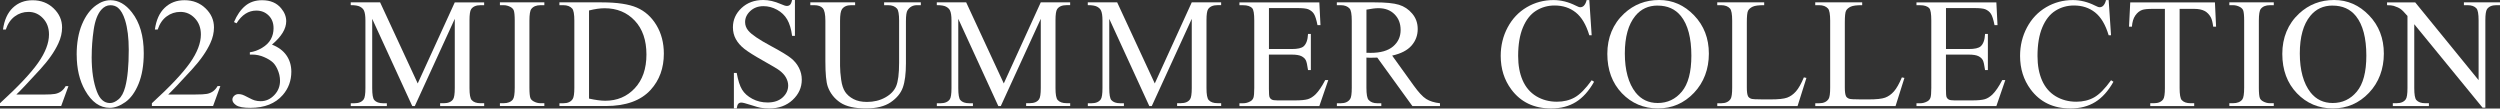 <?xml version="1.0" encoding="UTF-8"?><svg id="_レイヤー_1" xmlns="http://www.w3.org/2000/svg" viewBox="0 0 718.43 31.18"><rect x="0" y="0" width="718.43" height="31.18" fill="#333333" stroke="none"/><defs><style>.cls-1{fill:#fff;}</style></defs><path class="cls-1" d="m19.67,24.74l-2.09,5.73H0v-.81c5.17-4.72,8.81-8.57,10.92-11.56s3.16-5.72,3.16-8.2c0-1.89-.58-3.44-1.74-4.66s-2.54-1.82-4.15-1.82c-1.46,0-2.78.43-3.94,1.29-1.17.86-2.03,2.11-2.58,3.77h-.81c.37-2.71,1.31-4.79,2.82-6.24C5.2.79,7.09.07,9.36.07c2.42,0,4.43.78,6.05,2.33,1.62,1.55,2.43,3.38,2.43,5.49,0,1.51-.35,3.02-1.05,4.53-1.08,2.37-2.84,4.89-5.27,7.54-3.65,3.98-5.93,6.39-6.83,7.21h7.78c1.58,0,2.69-.06,3.33-.18.64-.12,1.21-.35,1.73-.71.51-.36.96-.87,1.34-1.53h.81Z"/><path class="cls-1" d="m22.03,15.75c0-3.4.51-6.32,1.54-8.78,1.03-2.45,2.39-4.28,4.09-5.48,1.32-.95,2.68-1.43,4.09-1.43,2.29,0,4.34,1.16,6.15,3.49,2.27,2.89,3.41,6.8,3.41,11.73,0,3.46-.5,6.39-1.49,8.81s-2.27,4.17-3.81,5.26c-1.55,1.09-3.04,1.64-4.47,1.64-2.84,0-5.21-1.68-7.1-5.03-1.6-2.83-2.4-6.23-2.4-10.22Zm4.31.55c0,4.1.51,7.45,1.52,10.04.83,2.18,2.08,3.27,3.74,3.27.79,0,1.61-.35,2.46-1.07.85-.71,1.49-1.9,1.93-3.57.67-2.52,1.01-6.07,1.01-10.66,0-3.4-.35-6.23-1.05-8.5-.53-1.68-1.21-2.88-2.04-3.58-.6-.48-1.33-.73-2.18-.73-1,0-1.88.45-2.66,1.34-1.05,1.22-1.77,3.13-2.15,5.73s-.57,5.18-.57,7.71Z"/><path class="cls-1" d="m63.32,24.74l-2.09,5.73h-17.58v-.81c5.17-4.72,8.81-8.57,10.92-11.56s3.16-5.72,3.16-8.2c0-1.89-.58-3.44-1.74-4.66s-2.54-1.82-4.15-1.82c-1.46,0-2.78.43-3.94,1.29-1.17.86-2.03,2.11-2.58,3.77h-.81c.37-2.71,1.31-4.79,2.82-6.24,1.52-1.45,3.41-2.18,5.68-2.18,2.42,0,4.43.78,6.05,2.33,1.62,1.55,2.43,3.38,2.43,5.49,0,1.51-.35,3.02-1.05,4.53-1.08,2.37-2.84,4.89-5.27,7.54-3.65,3.98-5.93,6.39-6.83,7.21h7.78c1.58,0,2.69-.06,3.33-.18.64-.12,1.21-.35,1.73-.71.51-.36.96-.87,1.34-1.53h.81Z"/><path class="cls-1" d="m67.24,6.35c.85-2.01,1.92-3.56,3.22-4.65,1.3-1.09,2.91-1.64,4.85-1.64,2.39,0,4.22.78,5.49,2.33.97,1.16,1.45,2.4,1.45,3.71,0,2.17-1.36,4.41-4.09,6.72,1.83.72,3.22,1.74,4.15,3.08s1.41,2.9,1.41,4.7c0,2.58-.82,4.81-2.46,6.7-2.14,2.46-5.24,3.69-9.29,3.69-2.01,0-3.37-.25-4.1-.75-.72-.5-1.09-1.03-1.09-1.6,0-.42.17-.8.52-1.12s.76-.48,1.24-.48c.37,0,.74.06,1.12.18.25.07.81.34,1.69.8.88.46,1.49.74,1.82.82.54.16,1.12.24,1.74.24,1.49,0,2.79-.58,3.9-1.74s1.66-2.53,1.66-4.11c0-1.16-.26-2.29-.77-3.38-.38-.82-.8-1.44-1.25-1.87-.63-.59-1.49-1.12-2.59-1.59s-2.22-.71-3.36-.71h-.7v-.66c1.16-.15,2.32-.56,3.48-1.25,1.16-.69,2.01-1.52,2.54-2.48s.79-2.03.79-3.19c0-1.51-.47-2.73-1.42-3.66-.94-.93-2.12-1.4-3.53-1.4-2.27,0-4.17,1.22-5.69,3.65l-.73-.35Z"/><path class="cls-1" d="m118.47,30.48l-11.51-25.07v19.91c0,1.83.2,2.97.59,3.43.54.62,1.4.92,2.57.92h1.05v.81h-10.37v-.81h1.05c1.26,0,2.15-.38,2.68-1.14.32-.47.48-1.54.48-3.21V5.84c0-1.32-.15-2.27-.44-2.86-.21-.42-.58-.78-1.13-1.07-.55-.29-1.43-.43-2.65-.43v-.81h8.44l10.81,23.31L130.69.68h8.44v.81h-1.03c-1.27,0-2.18.38-2.7,1.14-.32.47-.48,1.54-.48,3.21v19.47c0,1.83.21,2.97.62,3.43.54.62,1.4.92,2.57.92h1.03v.81h-12.66v-.81h1.05c1.27,0,2.17-.38,2.68-1.14.32-.47.48-1.54.48-3.21V5.41l-11.49,25.07h-.73Z"/><path class="cls-1" d="m156.43,29.66v.81h-12.77v-.81h1.05c1.23,0,2.12-.36,2.68-1.08.35-.47.53-1.6.53-3.38V5.95c0-1.51-.1-2.5-.29-2.99-.15-.37-.45-.68-.9-.94-.64-.35-1.32-.53-2.02-.53h-1.05v-.81h12.77v.81h-1.08c-1.22,0-2.1.36-2.66,1.08-.37.47-.55,1.6-.55,3.38v19.25c0,1.51.1,2.5.29,2.99.15.37.45.68.92.94.63.35,1.3.53,2,.53h1.08Z"/><path class="cls-1" d="m160.77,30.48v-.81h1.12c1.26,0,2.15-.4,2.68-1.21.32-.48.48-1.57.48-3.25V5.95c0-1.86-.21-3.02-.62-3.49-.57-.64-1.42-.97-2.55-.97h-1.12v-.81h12.13c4.45,0,7.84.51,10.16,1.52,2.32,1.01,4.19,2.7,5.6,5.05s2.12,5.08,2.12,8.17c0,4.15-1.26,7.61-3.78,10.39-2.83,3.11-7.13,4.66-12.92,4.66h-13.32Zm8.5-2.15c1.86.41,3.42.62,4.68.62,3.4,0,6.22-1.19,8.46-3.58s3.36-5.62,3.36-9.71-1.12-7.36-3.36-9.73-5.12-3.56-8.64-3.56c-1.32,0-2.82.21-4.5.64v25.33Z"/><path class="cls-1" d="m228.44,0v10.31h-.81c-.26-1.98-.74-3.55-1.42-4.72-.68-1.17-1.65-2.1-2.91-2.79s-2.56-1.03-3.91-1.03c-1.52,0-2.78.47-3.78,1.4-1,.93-1.49,1.99-1.49,3.18,0,.91.31,1.74.94,2.48.91,1.1,3.07,2.56,6.48,4.39,2.78,1.49,4.68,2.64,5.7,3.44,1.02.8,1.8,1.74,2.35,2.82.55,1.08.82,2.22.82,3.41,0,2.26-.88,4.2-2.63,5.83-1.75,1.63-4,2.45-6.76,2.45-.86,0-1.68-.07-2.44-.2-.45-.07-1.4-.34-2.82-.8-1.43-.46-2.33-.69-2.71-.69s-.66.11-.87.33c-.21.22-.37.67-.47,1.36h-.81v-10.22h.81c.38,2.14.89,3.74,1.54,4.8.64,1.06,1.63,1.94,2.96,2.65s2.78,1.05,4.36,1.05c1.83,0,3.28-.48,4.34-1.45s1.59-2.11,1.59-3.43c0-.73-.2-1.47-.6-2.22-.4-.75-1.03-1.44-1.88-2.09-.57-.44-2.13-1.37-4.68-2.8-2.55-1.43-4.36-2.57-5.44-3.42-1.08-.85-1.89-1.79-2.45-2.81s-.83-2.15-.83-3.38c0-2.14.82-3.98,2.46-5.53,1.64-1.54,3.73-2.32,6.26-2.32,1.58,0,3.26.39,5.03,1.16.82.37,1.4.55,1.74.55.38,0,.69-.11.93-.34.24-.23.44-.69.58-1.37h.81Z"/><path class="cls-1" d="m254.07,1.49v-.81h10.55v.81h-1.12c-1.17,0-2.07.49-2.7,1.47-.31.45-.46,1.51-.46,3.16v12.08c0,2.99-.3,5.31-.89,6.95-.59,1.65-1.76,3.06-3.49,4.24-1.74,1.18-4.1,1.77-7.09,1.77-3.25,0-5.72-.56-7.4-1.69s-2.88-2.64-3.58-4.55c-.47-1.3-.7-3.75-.7-7.34V5.95c0-1.83-.25-3.03-.76-3.6-.51-.57-1.32-.86-2.45-.86h-1.12v-.81h12.88v.81h-1.14c-1.23,0-2.11.39-2.64,1.16-.37.53-.55,1.63-.55,3.3v12.99c0,1.16.11,2.48.32,3.98s.6,2.66,1.15,3.49,1.36,1.52,2.41,2.07,2.33.81,3.86.81c1.95,0,3.69-.42,5.23-1.27s2.59-1.94,3.15-3.26c.56-1.33.85-3.57.85-6.73V5.95c0-1.86-.21-3.02-.62-3.49-.57-.64-1.42-.97-2.55-.97h-1.12Z"/><path class="cls-1" d="m286.89,30.48l-11.51-25.07v19.91c0,1.83.2,2.97.59,3.43.54.62,1.4.92,2.57.92h1.05v.81h-10.37v-.81h1.05c1.26,0,2.15-.38,2.68-1.14.32-.47.48-1.54.48-3.21V5.84c0-1.32-.15-2.27-.44-2.86-.21-.42-.58-.78-1.13-1.07-.55-.29-1.43-.43-2.65-.43v-.81h8.44l10.81,23.31,10.63-23.31h8.44v.81h-1.03c-1.27,0-2.18.38-2.7,1.14-.32.47-.48,1.54-.48,3.21v19.47c0,1.83.21,2.97.62,3.43.54.62,1.4.92,2.57.92h1.03v.81h-12.66v-.81h1.05c1.27,0,2.17-.38,2.68-1.14.32-.47.48-1.54.48-3.21V5.41l-11.49,25.07h-.73Z"/><path class="cls-1" d="m330.28,30.48l-11.51-25.07v19.91c0,1.83.2,2.97.59,3.43.54.62,1.4.92,2.57.92h1.05v.81h-10.37v-.81h1.05c1.26,0,2.15-.38,2.68-1.14.32-.47.48-1.54.48-3.21V5.84c0-1.32-.15-2.27-.44-2.86-.21-.42-.58-.78-1.13-1.07-.55-.29-1.43-.43-2.65-.43v-.81h8.44l10.81,23.31,10.63-23.31h8.44v.81h-1.03c-1.27,0-2.18.38-2.7,1.14-.32.47-.48,1.54-.48,3.21v19.47c0,1.83.21,2.97.62,3.43.54.62,1.4.92,2.57.92h1.03v.81h-12.66v-.81h1.05c1.27,0,2.17-.38,2.68-1.14.32-.47.48-1.54.48-3.21V5.41l-11.49,25.07h-.73Z"/><path class="cls-1" d="m364.66,2.31v11.78h6.55c1.7,0,2.83-.26,3.41-.77.76-.67,1.19-1.86,1.27-3.56h.81v10.37h-.81c-.21-1.45-.41-2.38-.62-2.79-.26-.51-.7-.92-1.3-1.21s-1.52-.44-2.77-.44h-6.55v9.82c0,1.32.06,2.12.18,2.41.12.29.32.51.62.68.29.17.85.25,1.67.25h5.05c1.68,0,2.91-.12,3.67-.35s1.49-.7,2.2-1.38c.91-.91,1.84-2.28,2.79-4.11h.88l-2.57,7.47h-22.96v-.81h1.05c.7,0,1.37-.17,2-.51.47-.23.79-.59.96-1.05s.25-1.43.25-2.88V5.87c0-1.89-.19-3.05-.57-3.49-.53-.59-1.41-.88-2.64-.88h-1.05v-.81h22.96l.33,6.53h-.86c-.31-1.57-.65-2.64-1.02-3.23-.37-.59-.93-1.03-1.66-1.34-.59-.22-1.62-.33-3.1-.33h-8.17Z"/><path class="cls-1" d="m413.83,30.48h-7.95l-10.09-13.93c-.75.03-1.35.04-1.82.04-.19,0-.4,0-.62-.01s-.45-.02-.68-.03v8.66c0,1.88.21,3.04.62,3.49.56.64,1.39.97,2.5.97h1.16v.81h-12.77v-.81h1.12c1.26,0,2.16-.41,2.7-1.23.31-.45.46-1.53.46-3.23V5.95c0-1.88-.21-3.04-.62-3.49-.57-.64-1.42-.97-2.55-.97h-1.12v-.81h10.85c3.16,0,5.5.23,7,.69,1.5.46,2.78,1.31,3.82,2.55,1.05,1.24,1.57,2.71,1.57,4.43,0,1.83-.6,3.42-1.79,4.77-1.19,1.35-3.04,2.3-5.55,2.86l6.15,8.55c1.41,1.96,2.61,3.27,3.63,3.91s2.33,1.05,3.96,1.23v.81Zm-21.16-15.31c.28,0,.52,0,.73.01s.37.01.51.01c2.84,0,4.98-.62,6.43-1.85,1.44-1.23,2.16-2.8,2.16-4.7s-.58-3.37-1.75-4.54c-1.16-1.17-2.71-1.75-4.62-1.75-.85,0-2,.14-3.45.42v12.39Z"/><path class="cls-1" d="m456.72,0l.68,10.13h-.68c-.91-3.03-2.2-5.21-3.89-6.55s-3.71-2-6.06-2c-1.98,0-3.76.5-5.36,1.51s-2.85,2.6-3.77,4.8-1.37,4.93-1.37,8.2c0,2.7.43,5.03,1.3,7.01s2.16,3.49,3.9,4.55c1.74,1.05,3.72,1.58,5.94,1.58,1.93,0,3.64-.41,5.12-1.24,1.48-.83,3.11-2.47,4.88-4.93l.68.44c-1.49,2.65-3.24,4.59-5.23,5.82s-4.36,1.85-7.1,1.85c-4.94,0-8.76-1.83-11.47-5.49-2.02-2.72-3.03-5.93-3.03-9.62,0-2.97.67-5.71,2-8.2s3.17-4.42,5.5-5.79c2.34-1.37,4.89-2.05,7.66-2.05,2.15,0,4.28.53,6.37,1.58.62.32,1.05.48,1.32.48.4,0,.74-.14,1.03-.42.38-.4.65-.94.81-1.65h.77Z"/><path class="cls-1" d="m476.78,0c3.87,0,7.22,1.47,10.05,4.41,2.83,2.94,4.25,6.6,4.25,11s-1.43,8.28-4.28,11.27-6.31,4.48-10.37,4.48-7.55-1.46-10.34-4.37c-2.79-2.92-4.19-6.69-4.19-11.32s1.61-8.59,4.83-11.58c2.8-2.59,6.15-3.89,10.04-3.89Zm-.42,1.6c-2.67,0-4.8.99-6.42,2.97-2.01,2.46-3.01,6.06-3.01,10.81s1.04,8.61,3.12,11.23c1.6,1.99,3.71,2.99,6.33,2.99,2.8,0,5.11-1.09,6.93-3.27,1.82-2.18,2.74-5.62,2.74-10.33,0-5.1-1-8.9-3.01-11.4-1.61-1.99-3.84-2.99-6.68-2.99Z"/><path class="cls-1" d="m518.39,22.24l.73.15-2.55,8.09h-23.07v-.81h1.12c1.26,0,2.16-.41,2.7-1.23.31-.47.46-1.55.46-3.25V5.95c0-1.86-.21-3.02-.62-3.49-.57-.64-1.42-.97-2.55-.97h-1.12v-.81h13.49v.81c-1.58-.01-2.69.13-3.33.44-.64.31-1.07.7-1.31,1.16s-.35,1.59-.35,3.36v18.72c0,1.22.12,2.05.35,2.5.18.31.45.53.81.68s1.51.22,3.43.22h2.18c2.29,0,3.89-.17,4.81-.51s1.77-.93,2.53-1.79c.76-.86,1.52-2.21,2.29-4.05Z"/><path class="cls-1" d="m546.55,22.24l.73.15-2.55,8.09h-23.07v-.81h1.12c1.26,0,2.16-.41,2.7-1.23.31-.47.46-1.55.46-3.25V5.95c0-1.86-.21-3.02-.62-3.49-.57-.64-1.42-.97-2.55-.97h-1.12v-.81h13.49v.81c-1.58-.01-2.69.13-3.33.44-.64.31-1.07.7-1.31,1.16s-.35,1.59-.35,3.36v18.72c0,1.22.12,2.05.35,2.5.18.31.45.53.81.68s1.51.22,3.43.22h2.18c2.29,0,3.89-.17,4.81-.51s1.77-.93,2.53-1.79c.76-.86,1.52-2.21,2.29-4.05Z"/><path class="cls-1" d="m559.22,2.31v11.78h6.55c1.7,0,2.83-.26,3.41-.77.76-.67,1.19-1.86,1.27-3.56h.81v10.37h-.81c-.21-1.45-.41-2.38-.62-2.79-.26-.51-.7-.92-1.3-1.21s-1.52-.44-2.77-.44h-6.55v9.82c0,1.32.06,2.12.18,2.41.12.29.32.51.62.68.29.17.85.25,1.67.25h5.05c1.68,0,2.91-.12,3.67-.35s1.49-.7,2.2-1.38c.91-.91,1.84-2.28,2.79-4.11h.88l-2.57,7.47h-22.96v-.81h1.05c.7,0,1.37-.17,2-.51.47-.23.79-.59.96-1.05s.25-1.43.25-2.88V5.87c0-1.89-.19-3.05-.57-3.49-.53-.59-1.41-.88-2.64-.88h-1.05v-.81h22.96l.33,6.53h-.86c-.31-1.57-.65-2.64-1.02-3.23-.37-.59-.93-1.03-1.66-1.34-.59-.22-1.62-.33-3.1-.33h-8.17Z"/><path class="cls-1" d="m605.97,0l.68,10.13h-.68c-.91-3.03-2.2-5.21-3.89-6.55s-3.71-2-6.06-2c-1.98,0-3.76.5-5.36,1.51s-2.85,2.6-3.77,4.8-1.37,4.93-1.37,8.2c0,2.7.43,5.03,1.3,7.01s2.16,3.49,3.9,4.55c1.74,1.05,3.72,1.58,5.94,1.58,1.93,0,3.64-.41,5.12-1.24,1.48-.83,3.11-2.47,4.88-4.93l.68.44c-1.49,2.65-3.24,4.59-5.23,5.82s-4.36,1.85-7.1,1.85c-4.94,0-8.76-1.83-11.47-5.49-2.02-2.72-3.03-5.93-3.03-9.62,0-2.97.67-5.71,2-8.2s3.17-4.42,5.5-5.79c2.34-1.37,4.89-2.05,7.66-2.05,2.15,0,4.28.53,6.37,1.58.62.32,1.05.48,1.32.48.4,0,.74-.14,1.03-.42.38-.4.65-.94.81-1.65h.77Z"/><path class="cls-1" d="m636.51.68l.33,6.99h-.83c-.16-1.23-.38-2.11-.66-2.64-.45-.85-1.06-1.48-1.81-1.88-.75-.4-1.75-.6-2.98-.6h-4.2v22.76c0,1.83.2,2.97.59,3.43.56.62,1.41.92,2.57.92h1.03v.81h-12.63v-.81h1.05c1.26,0,2.15-.38,2.68-1.14.32-.47.48-1.54.48-3.21V2.55h-3.58c-1.39,0-2.38.1-2.97.31-.76.28-1.41.81-1.96,1.6s-.86,1.86-.97,3.21h-.83l.35-6.99h24.32Z"/><path class="cls-1" d="m653.42,29.66v.81h-12.77v-.81h1.05c1.23,0,2.12-.36,2.68-1.08.35-.47.53-1.6.53-3.38V5.95c0-1.51-.1-2.5-.29-2.99-.15-.37-.45-.68-.9-.94-.64-.35-1.32-.53-2.02-.53h-1.05v-.81h12.77v.81h-1.08c-1.22,0-2.1.36-2.66,1.08-.37.47-.55,1.6-.55,3.38v19.25c0,1.51.1,2.5.29,2.99.15.37.45.68.92.94.63.35,1.3.53,2,.53h1.08Z"/><path class="cls-1" d="m670.75,0c3.87,0,7.22,1.47,10.05,4.41,2.83,2.94,4.25,6.6,4.25,11s-1.43,8.28-4.28,11.27-6.31,4.48-10.37,4.48-7.55-1.46-10.34-4.37c-2.79-2.92-4.19-6.69-4.19-11.32s1.61-8.59,4.83-11.58c2.8-2.59,6.15-3.89,10.04-3.89Zm-.42,1.6c-2.67,0-4.8.99-6.42,2.97-2.01,2.46-3.01,6.06-3.01,10.81s1.04,8.61,3.12,11.23c1.6,1.99,3.71,2.99,6.33,2.99,2.8,0,5.11-1.09,6.93-3.27,1.82-2.18,2.74-5.62,2.74-10.33,0-5.1-1-8.9-3.01-11.4-1.61-1.99-3.84-2.99-6.68-2.99Z"/><path class="cls-1" d="m685.97.68h8.09l18.22,22.35V5.84c0-1.83-.21-2.97-.62-3.43-.54-.62-1.4-.92-2.57-.92h-1.03v-.81h10.37v.81h-1.05c-1.26,0-2.15.38-2.68,1.14-.32.47-.48,1.54-.48,3.21v25.11h-.79l-19.64-23.99v18.35c0,1.83.2,2.97.59,3.43.56.62,1.41.92,2.57.92h1.05v.81h-10.37v-.81h1.03c1.27,0,2.18-.38,2.7-1.14.32-.47.48-1.54.48-3.21V4.59c-.86-1.01-1.52-1.68-1.97-2s-1.1-.62-1.97-.9c-.42-.13-1.07-.2-1.93-.2v-.81Z"/></svg>
